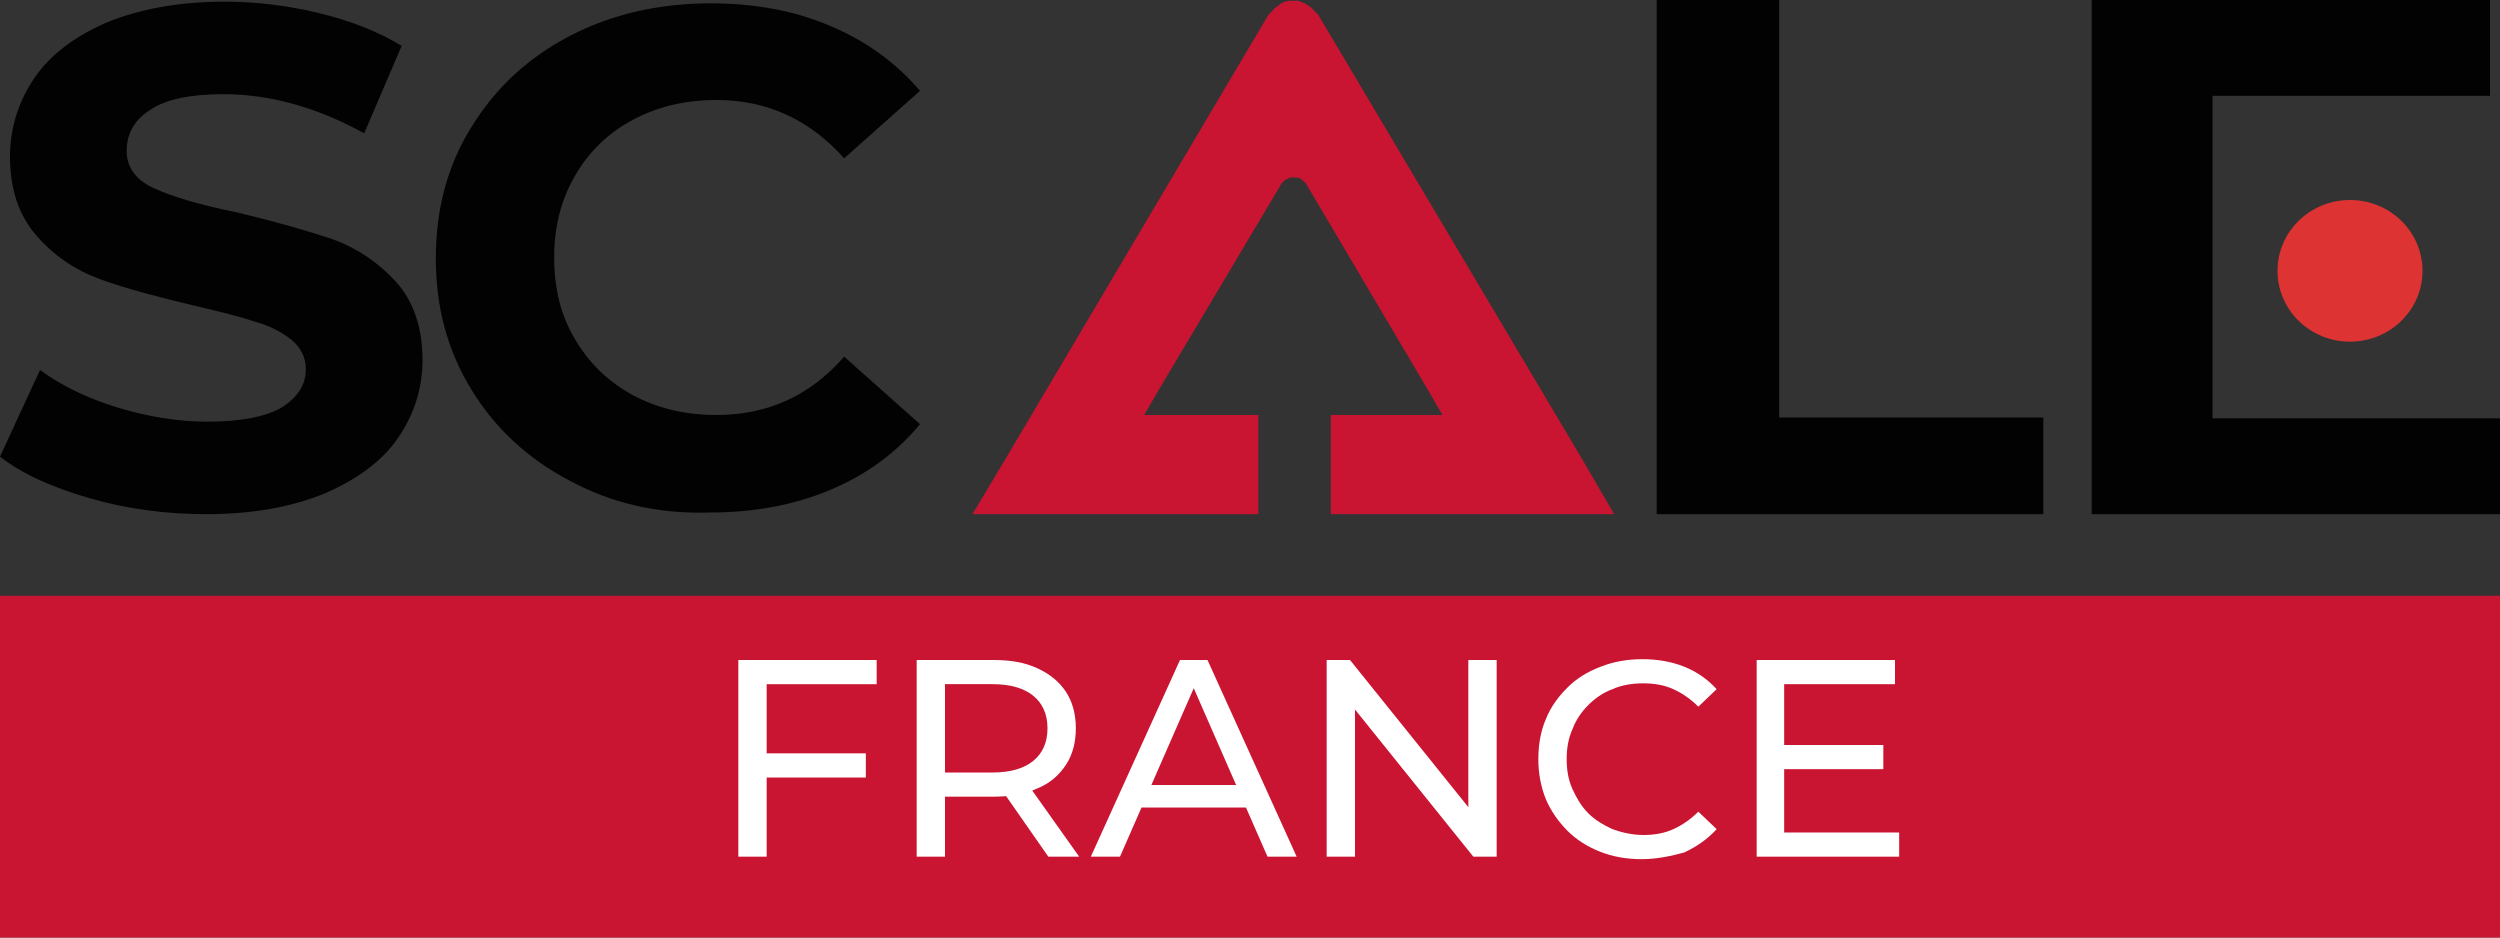 <?xml version="1.0" encoding="utf-8"?>
<!-- Generator: Adobe Illustrator 24.0.2, SVG Export Plug-In . SVG Version: 6.00 Build 0)  -->
<svg version="1.1" id="Livello_1" xmlns="http://www.w3.org/2000/svg" xmlns:xlink="http://www.w3.org/1999/xlink" x="0px" y="0px"
	 viewBox="0 0 300 112.5" style="enable-background:new 0 0 300 112.5;" xml:space="preserve">
<rect x="0" y="0" width="300" height="112.5" fill="#333333" stroke="none"/>
<style type="text/css">
	.st0{clip-path:url(#SVGID_2_);fill:#020203;}
	.st1{clip-path:url(#SVGID_4_);fill:#020203;}
	.st2{clip-path:url(#SVGID_6_);fill:#020203;}
	.st3{clip-path:url(#SVGID_8_);fill:#020203;}
	.st4{clip-path:url(#SVGID_10_);fill:#DE3333;}
	.st5{clip-path:url(#SVGID_12_);fill:#C91432;}
	.st6{clip-path:url(#SVGID_14_);fill:#C91432;}
	.st7{display:none;}
	.st8{display:inline;}
	.st9{clip-path:url(#SVGID_16_);}
	.st10{fill:#FFFFFF;}
</style>
<g>
	<g>
		<g>
			<g>
				<defs>
					<rect id="SVGID_1_" width="300" height="112.5"/>
				</defs>
				<clipPath id="SVGID_2_">
					<use xlink:href="#SVGID_1_"  style="overflow:visible;"/>
				</clipPath>
				<path class="st0" d="M10.8,59.8c-4.5-1.3-8.1-2.9-10.8-5l4.8-10.4c2.6,1.9,5.7,3.4,9.3,4.5s7.2,1.7,10.8,1.7c4,0,7-0.6,8.9-1.7
					c1.9-1.2,2.9-2.7,2.9-4.6c0-1.4-0.6-2.6-1.7-3.5c-1.1-0.9-2.6-1.7-4.4-2.2c-1.8-0.6-4.2-1.2-7.2-1.9c-4.6-1.1-8.4-2.1-11.4-3.2
					c-3-1.1-5.5-2.8-7.6-5.2s-3.2-5.5-3.2-9.5c0-3.4,1-6.6,2.9-9.4s4.8-5,8.7-6.7c3.9-1.6,8.6-2.5,14.2-2.5c3.9,0,7.7,0.5,11.4,1.4
					s7,2.2,9.8,3.9L43.7,16c-5.6-3.1-11.3-4.7-16.9-4.7c-3.9,0-6.9,0.6-8.8,1.9c-1.9,1.2-2.8,2.9-2.8,4.9s1.1,3.5,3.3,4.5
					s5.5,2,10,2.9c4.6,1.1,8.4,2.2,11.4,3.2c3,1.1,5.5,2.8,7.6,5.1s3.2,5.5,3.2,9.4c0,3.4-1,6.5-2.9,9.3s-4.9,5-8.8,6.7
					c-3.9,1.6-8.6,2.5-14.2,2.5C20,61.7,15.3,61.1,10.8,59.8"/>
			</g>
		</g>
	</g>
	<g>
		<g>
			<g>
				<defs>
					<rect id="SVGID_3_" width="300" height="112.5"/>
				</defs>
				<clipPath id="SVGID_4_">
					<use xlink:href="#SVGID_3_"  style="overflow:visible;"/>
				</clipPath>
				<path class="st1" d="M68.4,57.7c-5-2.6-9-6.3-11.8-10.9c-2.9-4.7-4.3-9.9-4.3-15.8s1.4-11.2,4.3-15.8c2.9-4.7,6.8-8.3,11.8-10.9
					s10.7-3.9,16.9-3.9c5.3,0,10.1,0.9,14.3,2.7c4.3,1.8,7.9,4.4,10.8,7.8l-9.1,8.1c-4.1-4.6-9.2-7-15.3-7c-3.8,0-7.1,0.8-10.1,2.4
					s-5.3,3.9-6.9,6.7c-1.7,2.9-2.5,6.2-2.5,9.8c0,3.7,0.8,7,2.5,9.8c1.7,2.9,4,5.1,6.9,6.7c3,1.6,6.3,2.4,10.1,2.4
					c6.1,0,11.2-2.3,15.3-7l9.1,8.1c-2.9,3.5-6.5,6.1-10.8,7.9c-4.3,1.8-9.1,2.7-14.4,2.7C79,61.7,73.4,60.4,68.4,57.7"/>
			</g>
		</g>
	</g>
	<g>
		<g>
			<g>
				<defs>
					<rect id="SVGID_5_" width="300" height="112.5"/>
				</defs>
				<clipPath id="SVGID_6_">
					<use xlink:href="#SVGID_5_"  style="overflow:visible;"/>
				</clipPath>
				<polygon class="st2" points="198.8,0 213.5,0 213.5,50.1 245.2,50.1 245.2,61.7 198.8,61.7 				"/>
			</g>
		</g>
	</g>
	<g>
		<g>
			<g>
				<defs>
					<rect id="SVGID_7_" width="300" height="112.5"/>
				</defs>
				<clipPath id="SVGID_8_">
					<use xlink:href="#SVGID_7_"  style="overflow:visible;"/>
				</clipPath>
				<polygon class="st3" points="265.5,36 265.5,24.9 265.5,20.4 265.5,11.5 298.8,11.5 298.8,0 251,0 251,61.7 300,61.7 300,50.2 
					265.5,50.2 				"/>
			</g>
		</g>
	</g>
	<g>
		<g>
			<g>
				<defs>
					<rect id="SVGID_9_" width="300" height="112.5"/>
				</defs>
				<clipPath id="SVGID_10_">
					<use xlink:href="#SVGID_9_"  style="overflow:visible;"/>
				</clipPath>
				<path class="st4" d="M290.7,32.5c0,4.7-3.9,8.5-8.7,8.5c-4.8,0-8.7-3.8-8.7-8.5s3.9-8.5,8.7-8.5C286.8,24,290.7,27.8,290.7,32.5
					"/>
			</g>
		</g>
	</g>
	<g>
		<g>
			<g>
				<defs>
					<rect id="SVGID_11_" width="300" height="112.5"/>
				</defs>
				<clipPath id="SVGID_12_">
					<use xlink:href="#SVGID_11_"  style="overflow:visible;"/>
				</clipPath>
				<path class="st5" d="M189.8,55L158.2,1.8c-0.1-0.1-0.2-0.2-0.3-0.3c0-0.1-0.1-0.1-0.2-0.2c-0.2-0.3-0.5-0.5-0.8-0.7
					c-0.1-0.1-0.2-0.1-0.3-0.2c-0.3-0.1-0.6-0.2-0.8-0.3c-0.2,0-0.4,0-0.6,0c-0.2,0-0.4,0-0.6,0c-0.3,0.1-0.6,0.1-0.8,0.3
					c-0.1,0-0.2,0.1-0.3,0.2c-0.3,0.2-0.6,0.4-0.8,0.7c-0.1,0.1-0.1,0.1-0.2,0.2c-0.1,0.1-0.2,0.2-0.3,0.3L120.7,55l-4,6.7h7.9H151
					V49.8h-10h-3.7l1.8-3.1L153.8,22c0-0.1,0.1-0.1,0.1-0.1s0-0.1,0.1-0.1c0.1-0.1,0.2-0.2,0.4-0.3c0,0,0.1,0,0.2-0.1
					c0.1-0.1,0.3-0.1,0.4-0.1c0.1,0,0.2,0,0.3,0s0.2,0,0.3,0s0.3,0.1,0.4,0.1c0.1,0,0.1,0,0.1,0.1c0.1,0.1,0.3,0.2,0.4,0.3l0.1,0.1
					l0.1,0.1l14.6,24.7l1.8,3.1h-3.7h-9.7v11.9h26.1h7.9L189.8,55z"/>
			</g>
		</g>
	</g>
	<g>
		<g>
			<g>
				<defs>
					<rect id="SVGID_13_" width="300" height="112.5"/>
				</defs>
				<clipPath id="SVGID_14_">
					<use xlink:href="#SVGID_13_"  style="overflow:visible;"/>
				</clipPath>
				<rect y="71.5" class="st6" width="300" height="41"/>
			</g>
		</g>
	</g>
	<g class="st7">
		<g class="st8">
			<g>
				<defs>
					<rect id="SVGID_15_" width="300" height="112.5"/>
				</defs>
				<clipPath id="SVGID_16_">
					<use xlink:href="#SVGID_15_"  style="overflow:visible;"/>
				</clipPath>
				<g class="st9">
					<path class="st10" d="M103.9,79.6h3.4v23.8h-3.4V79.6z"/>
					<path class="st10" d="M119.1,82.6H111v-3h19.7v3h-8.2v20.8h-3.4V82.6z"/>
					<path class="st10" d="M148.4,97.5h-12.6l-2.6,6h-3.5l10.8-23.8h3.4l10.8,23.8H151L148.4,97.5z M147.2,94.7L142.1,83L137,94.7
						H147.2z"/>
					<path class="st10" d="M158.1,79.6h3.4v20.8h12.9v3h-16.3L158.1,79.6L158.1,79.6z"/>
					<path class="st10" d="M178.3,79.6h3.4v23.8h-3.4V79.6z"/>
					<path class="st10" d="M204,97.5h-12.6l-2.6,6h-3.5L196,79.6h3.4l10.8,23.8h-3.6L204,97.5z M202.8,94.7L197.7,83l-5.1,11.7
						H202.8z"/>
				</g>
			</g>
		</g>
	</g>
</g>
<g>
	<path class="st10" d="M92,102.8h-3.4V79.2h16.6v2.9H92V102.8z M91.7,90.4h12.2v2.9H91.7V90.4z"/>
	<path class="st10" d="M110,102.8V79.2h9.2c2.1,0,3.8,0.3,5.3,1c1.5,0.7,2.6,1.6,3.4,2.8c0.8,1.2,1.2,2.7,1.2,4.4
		c0,1.7-0.4,3.2-1.2,4.4c-0.8,1.2-1.9,2.2-3.4,2.8c-1.5,0.7-3.2,1-5.3,1h-7.3l1.5-1.5v8.7H110z M113.4,94.4l-1.5-1.7h7.2
		c2.2,0,3.8-0.5,4.9-1.4c1.1-0.9,1.7-2.2,1.7-3.9c0-1.7-0.6-3-1.7-3.9c-1.1-0.9-2.7-1.4-4.9-1.4h-7.2l1.5-1.7V94.4z M125.8,102.8
		l-6-8.6h3.6l6.1,8.6H125.8z"/>
	<path class="st10" d="M130.9,102.8l10.7-23.6h3.3l10.7,23.6h-3.5l-9.5-21.7h1.3l-9.5,21.7H130.9z M135.5,96.9l0.9-2.7h13.3l1,2.7
		H135.5z"/>
	<path class="st10" d="M159.2,102.8V79.2h2.8l15.6,19.4h-1.4V79.2h3.4v23.6h-2.8l-15.6-19.4h1.4v19.4H159.2z"/>
	<path class="st10" d="M197,103.1c-1.8,0-3.5-0.3-5-0.9c-1.5-0.6-2.8-1.4-3.9-2.5c-1.1-1.1-2-2.4-2.6-3.8c-0.6-1.5-0.9-3.1-0.9-4.8
		c0-1.8,0.3-3.4,0.9-4.8c0.6-1.5,1.5-2.7,2.6-3.8c1.1-1.1,2.4-1.9,4-2.5c1.5-0.6,3.2-0.9,5-0.9c1.8,0,3.5,0.3,5,0.9
		c1.5,0.6,2.8,1.5,3.9,2.7l-2.2,2.1c-0.9-0.9-1.9-1.6-3-2.1c-1.1-0.5-2.3-0.7-3.6-0.7c-1.3,0-2.6,0.2-3.7,0.7
		c-1.1,0.4-2.1,1.1-2.9,1.9c-0.8,0.8-1.5,1.8-1.9,2.9c-0.5,1.1-0.7,2.3-0.7,3.6c0,1.3,0.2,2.5,0.7,3.6s1.1,2.1,1.9,2.9
		c0.8,0.8,1.8,1.4,2.9,1.9c1.1,0.4,2.4,0.7,3.7,0.7c1.3,0,2.5-0.2,3.6-0.7c1.1-0.5,2.1-1.2,3-2.1l2.2,2.1c-1.1,1.2-2.4,2.1-3.9,2.8
		C200.6,102.7,198.9,103.1,197,103.1z"/>
	<path class="st10" d="M214.2,99.9h13.7v2.9h-17.1V79.2h16.6v2.9h-13.3V99.9z M213.9,89.4H226v2.9h-12.1V89.4z"/>
</g>
</svg>
